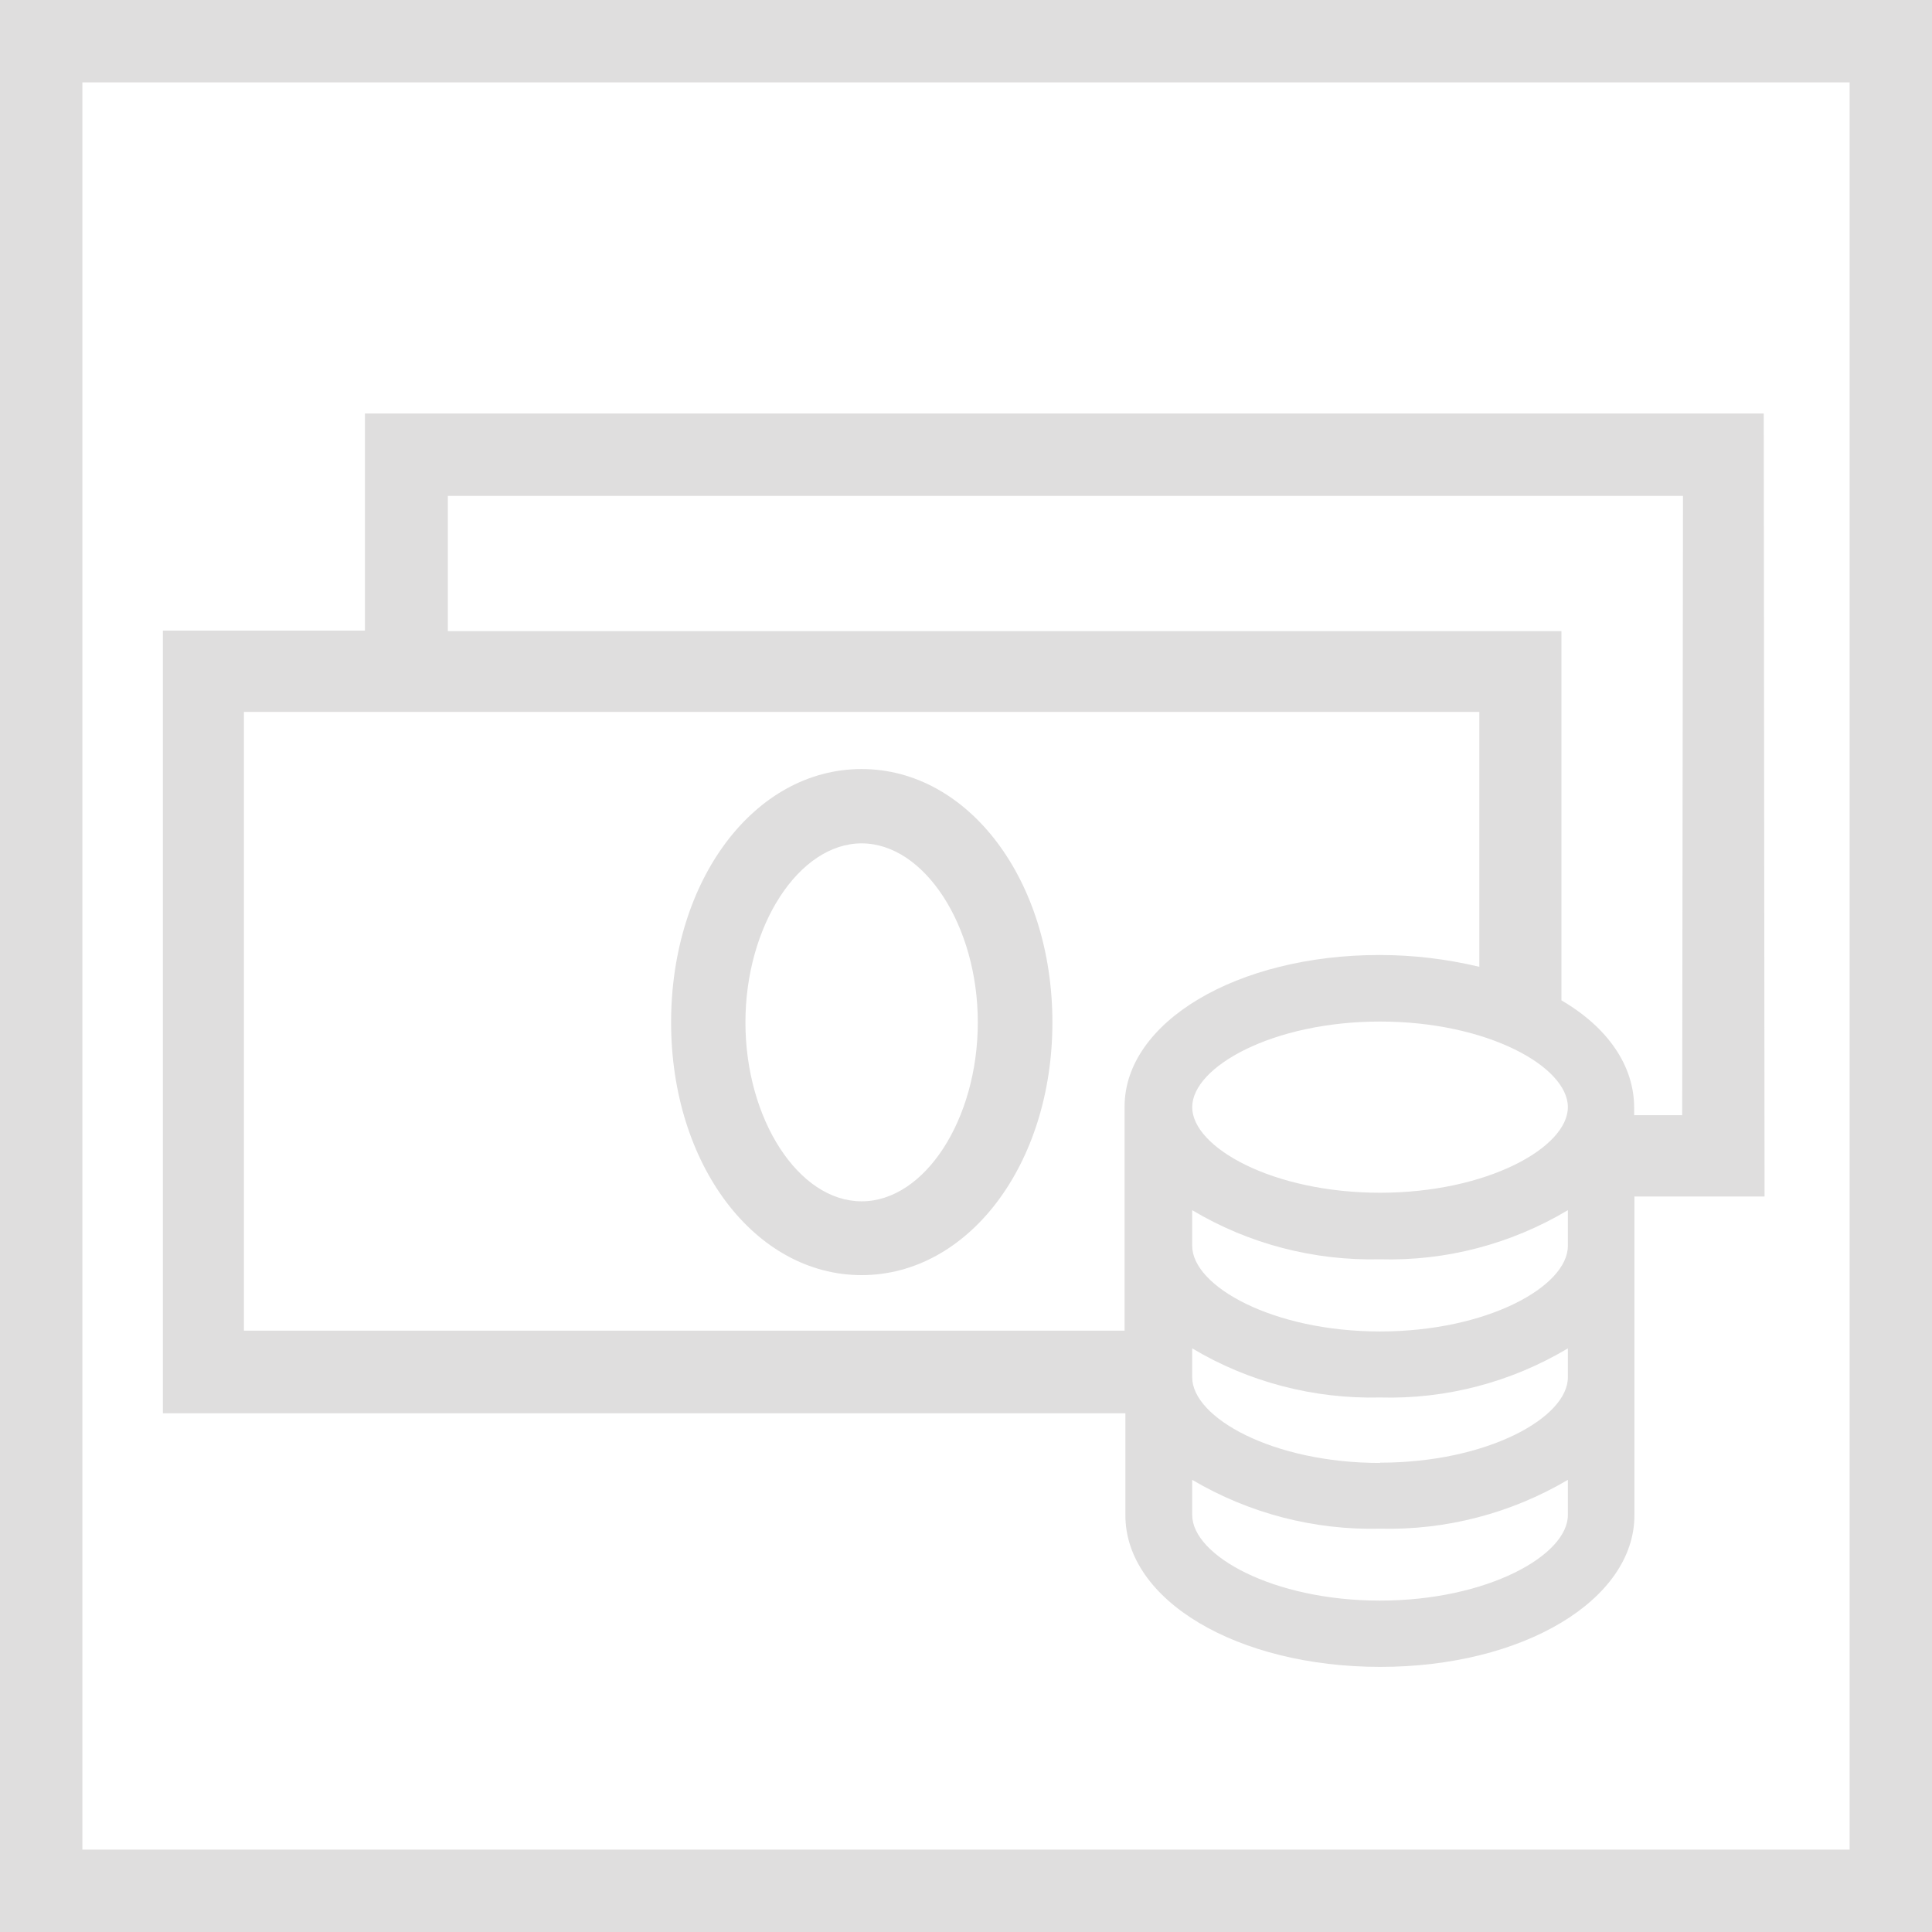 <?xml version="1.0" encoding="UTF-8" standalone="no"?>
<svg
   id="Layer_1"
   viewBox="0 0 72 72"
   version="1.1"
   sodipodi:docname="remuneration-growth.svg"
   width="72"
   height="72"
   inkscape:version="1.2.1 (ef4d3fba62, 2022-07-19, custom)"
   xmlns:inkscape="http://www.inkscape.org/namespaces/inkscape"
   xmlns:sodipodi="http://sodipodi.sourceforge.net/DTD/sodipodi-0.dtd"
   xmlns="http://www.w3.org/2000/svg"
   xmlns:svg="http://www.w3.org/2000/svg">
  <sodipodi:namedview
     id="namedview161"
     pagecolor="#ffffff"
     bordercolor="#666666"
     borderopacity="1.0"
     inkscape:showpageshadow="2"
     inkscape:pageopacity="0.0"
     inkscape:pagecheckerboard="0"
     inkscape:deskcolor="#d1d1d1"
     showgrid="false"
     inkscape:zoom="6.4873923"
     inkscape:cx="57.804428"
     inkscape:cy="62.66"
     inkscape:window-width="1846"
     inkscape:window-height="1016"
     inkscape:window-x="0"
     inkscape:window-y="0"
     inkscape:window-maximized="1"
     inkscape:current-layer="Layer_1" />
  <defs
     id="defs150">
    <style
       id="style148">.cls-1{fill:#dfdede;}</style>
  </defs>
  <path
     class="cls-1"
     d="M 65.73,15.41 H 13.6 V 23.5 H 6.07 v 29.17 h 35.87 v 3.8 c 0,3.17 4.17,5.65 9.5,5.65 5.33,0 9.47,-2.5 9.47,-5.65 V 44.59 h 4.85 L 65.73,15.42 Z M 9.09,26.53 h 46.04 v 9.5 c -1.22,-0.29 -2.46,-0.44 -3.72,-0.44 -5.31,0 -9.5,2.5 -9.5,5.65 v 8.35 H 9.09 Z m 49.34,14.73 c 0,1.5 -3,3.19 -7,3.19 -4,0 -7,-1.69 -7,-3.19 0,-1.5 3,-3.19 7,-3.19 4,0 7,1.68 7,3.19 z m -7,18.39 c -4,0 -7,-1.69 -7,-3.19 v -1.31 c 2.12,1.25 4.54,1.88 7,1.82 2.46,0.06 4.88,-0.57 7,-1.82 v 1.31 c 0,1.5 -3,3.19 -7.01,3.19 z m 0,-5.13 c -4,0 -7,-1.69 -7,-3.19 v -1.08 c 2.11,1.26 4.54,1.89 7,1.83 2.46,0.07 4.89,-0.57 7,-1.83 v 1.08 c 0,1.5 -3,3.18 -7.01,3.18 h 0.01 z m 0,-4.9 c -4,0 -7,-1.69 -7,-3.19 V 45.1 c 2.11,1.26 4.54,1.89 7,1.83 2.46,0.07 4.89,-0.57 7,-1.83 v 1.33 c 0,1.51 -3,3.19 -7.01,3.19 z M 62.7,41.56 h -1.8 v -0.28 c 0,-1.58 -1,-3 -2.71,-4 V 23.52 H 16.69 V 18.48 H 62.72 L 62.69,41.56 Z M 32.11,28.66 c -4,0 -7.1,4.14 -7.1,9.44 0,5.3 3.12,9.42 7.1,9.42 3.98,0 7.11,-4.13 7.11,-9.42 0,-5.29 -3.12,-9.44 -7.11,-9.44 z m 0,16.11 c -2.35,0 -4.33,-3.06 -4.33,-6.67 0,-3.61 2,-6.67 4.33,-6.67 2.33,0 4.33,3.05 4.33,6.67 0,3.62 -1.98,6.67 -4.33,6.67 z M 0,0 V 72 H 72 V 0 Z M 68.93,68.93 H 3.07 V 3.07 h 65.86 z"
     id="path158" />
</svg>
